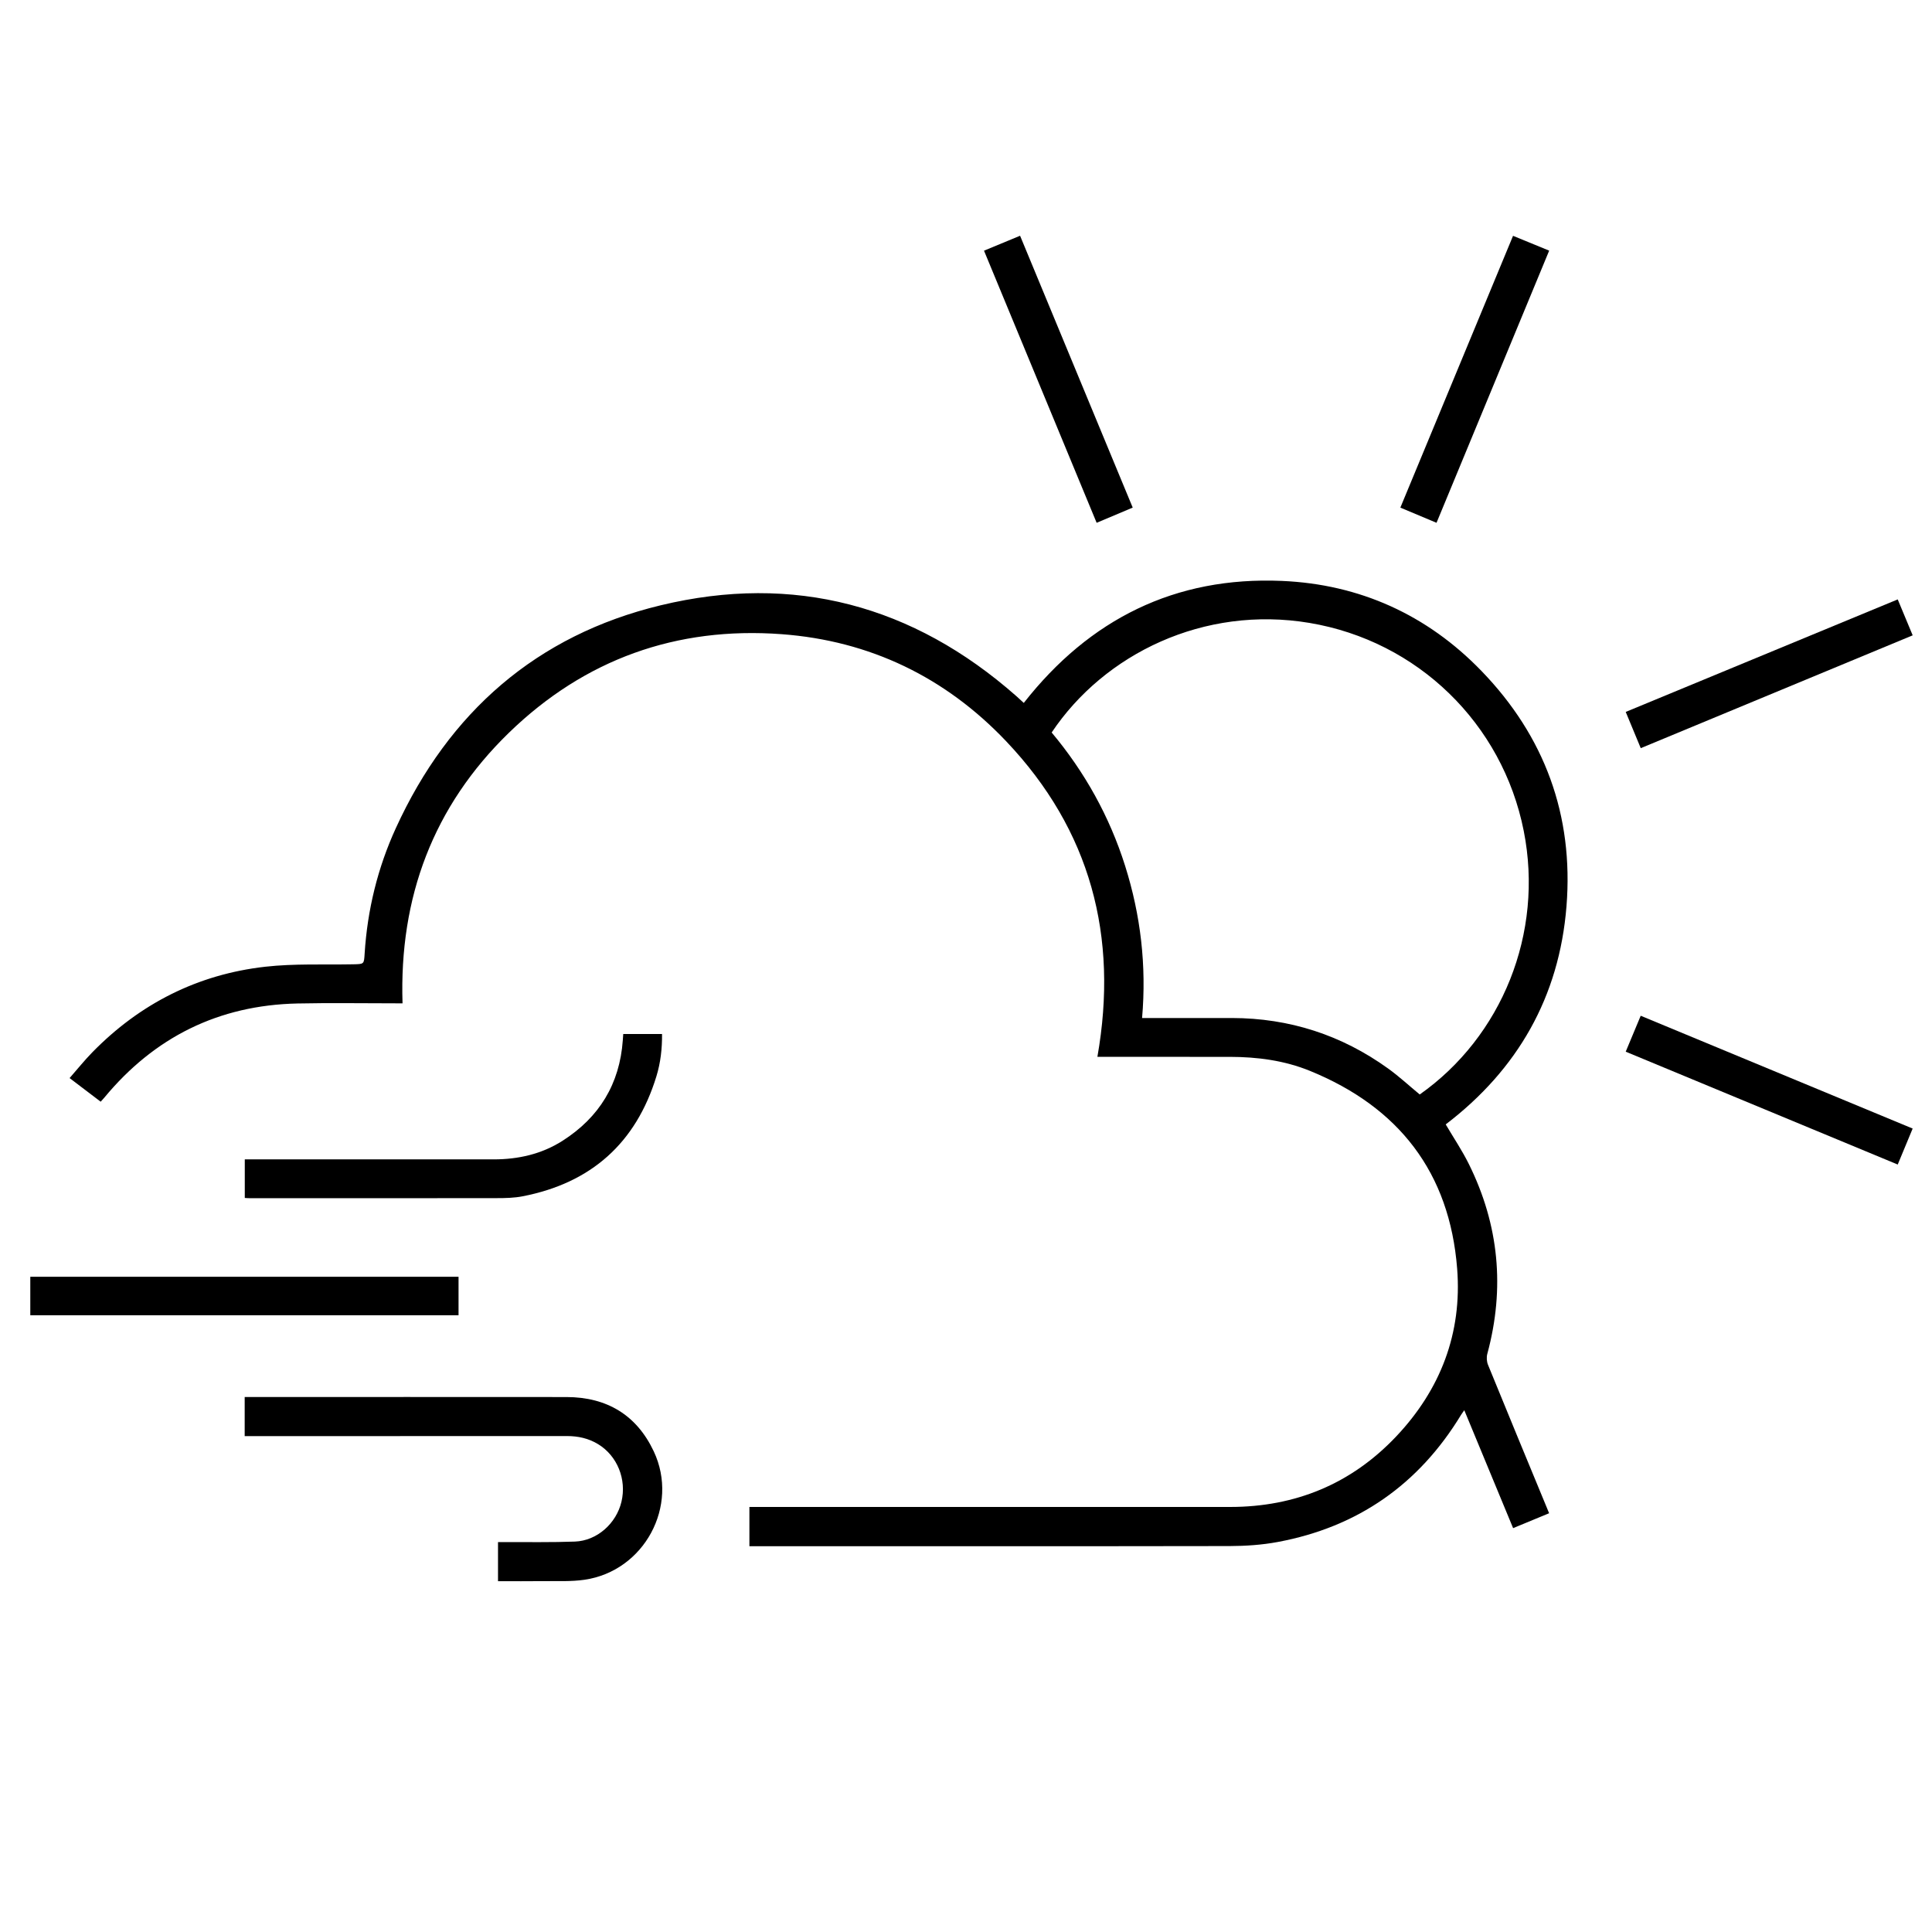 <?xml version="1.0" encoding="utf-8"?>
<!-- Generator: Adobe Illustrator 16.0.0, SVG Export Plug-In . SVG Version: 6.00 Build 0)  -->
<!DOCTYPE svg PUBLIC "-//W3C//DTD SVG 1.1//EN" "http://www.w3.org/Graphics/SVG/1.1/DTD/svg11.dtd">
<svg version="1.1" id="Livello_1" xmlns="http://www.w3.org/2000/svg" xmlns:xlink="http://www.w3.org/1999/xlink" x="0px" y="0px"
	 width="100px" height="100px" viewBox="0 0 100 100" enable-background="new 0 0 100 100" xml:space="preserve">
<g>
	<path fill-rule="evenodd" clip-rule="evenodd" d="M38.789,80.033c0-0.699,0-1.348,0-2.033c0.151,0,0.288,0,0.423,0
		c8.151,0,16.302,0.001,24.453,0c3.383,0,6.279-1.195,8.6-3.648c2.294-2.425,3.419-5.343,3.157-8.686
		c-0.39-4.982-3.021-8.363-7.622-10.239c-1.323-0.539-2.721-0.722-4.143-0.724c-2.15-0.003-4.3-0.001-6.45-0.001
		c-0.126,0-0.252,0-0.406,0c1.1-6.241-0.357-11.736-4.721-16.333c-3.145-3.315-7.051-5.205-11.623-5.544
		c-5.444-0.403-10.197,1.299-14.115,5.102c-3.92,3.806-5.685,8.52-5.507,14.005c-0.141,0-0.255-0.001-0.368,0
		c-1.69,0-3.381-0.028-5.07,0.008c-4.079,0.088-7.408,1.74-10.004,4.881c-0.052,0.063-0.11,0.124-0.182,0.203
		c-0.528-0.399-1.044-0.792-1.609-1.223c0.4-0.456,0.766-0.913,1.173-1.33c2.465-2.521,5.454-4.037,8.953-4.433
		c1.502-0.169,3.033-0.097,4.551-0.126c0.571-0.012,0.56-0.003,0.595-0.558c0.143-2.263,0.675-4.438,1.617-6.495
		c2.743-5.999,7.285-9.978,13.697-11.527c6.898-1.665,13.079-0.007,18.417,4.698c0.129,0.113,0.252,0.23,0.386,0.353
		c3.403-4.338,7.836-6.552,13.357-6.315c4.031,0.172,7.521,1.755,10.329,4.657c3.274,3.383,4.78,7.479,4.404,12.184
		c-0.375,4.692-2.528,8.45-6.251,11.29c0.408,0.694,0.852,1.352,1.199,2.055c1.559,3.146,1.872,6.424,0.954,9.819
		c-0.048,0.177-0.033,0.404,0.037,0.573c1.008,2.472,2.029,4.938,3.049,7.405c0.032,0.078,0.064,0.155,0.112,0.274
		c-0.614,0.255-1.221,0.506-1.863,0.771c-0.84-2.027-1.676-4.046-2.527-6.103c-0.067,0.097-0.121,0.164-0.166,0.238
		c-2.187,3.604-5.351,5.811-9.491,6.582c-0.815,0.152-1.659,0.209-2.489,0.211c-8.162,0.014-16.324,0.008-24.486,0.008
		C39.042,80.033,38.926,80.033,38.789,80.033z M54.434,37.914c1.713,2.046,2.994,4.345,3.802,6.903
		c0.806,2.555,1.113,5.168,0.878,7.875c0.148,0,0.264,0,0.378,0c1.423,0,2.846-0.002,4.269,0c2.978,0.005,5.679,0.878,8.093,2.618
		c0.568,0.41,1.087,0.891,1.631,1.34c4.242-2.986,6.436-8.337,5.383-13.644c-1.102-5.561-5.495-9.826-11.09-10.764
		C62.317,31.327,57.158,33.839,54.434,37.914z"/>
	<path fill-rule="evenodd" clip-rule="evenodd" d="M12.665,74.333c0-0.69,0-1.34,0-2.024c0.119,0,0.223,0,0.328,0
		c5.444,0,10.888-0.003,16.332,0.002c2.08,0.004,3.625,0.925,4.513,2.81c1.33,2.828-0.495,6.2-3.586,6.647
		c-0.693,0.101-1.407,0.063-2.112,0.071c-0.779,0.01-1.56,0.003-2.363,0.003c0-0.675,0-1.327,0-2.023c0.135,0,0.261,0.002,0.387,0
		c1.198-0.005,2.396,0.018,3.593-0.027c1.144-0.043,2.142-0.934,2.41-2.063c0.276-1.161-0.219-2.375-1.205-2.977
		c-0.5-0.305-1.038-0.422-1.62-0.422c-5.422,0.004-10.845,0.004-16.268,0.004C12.947,74.333,12.819,74.333,12.665,74.333z"/>
	<path fill-rule="evenodd" clip-rule="evenodd" d="M32.259,53.52c0.683,0,1.33,0,2.008,0c0.008,0.755-0.076,1.485-0.291,2.188
		c-1.059,3.458-3.381,5.524-6.923,6.212c-0.438,0.085-0.895,0.095-1.341,0.095c-4.257,0.007-8.513,0.005-12.77,0.004
		c-0.084,0-0.168-0.007-0.272-0.013c0-0.656,0-1.302,0-1.997c0.132,0,0.265,0,0.399,0c4.16,0,8.32,0,12.479,0
		c1.278,0,2.486-0.271,3.57-0.963c1.901-1.213,2.958-2.942,3.118-5.205C32.244,53.746,32.25,53.65,32.259,53.52z"/>
	<path fill-rule="evenodd" clip-rule="evenodd" d="M23.734,66.086c0,0.678,0,1.325,0,1.991c-7.391,0-14.765,0-22.166,0
		c0-0.657,0-1.313,0-1.991C8.946,66.086,16.329,66.086,23.734,66.086z"/>
	<path fill-rule="evenodd" clip-rule="evenodd" d="M74.354,27.06c-0.641-0.269-1.238-0.52-1.872-0.786
		c1.945-4.69,3.881-9.36,5.833-14.068c0.62,0.254,1.226,0.502,1.87,0.767C78.241,17.666,76.305,22.345,74.354,27.06z"/>
	<path fill-rule="evenodd" clip-rule="evenodd" d="M58.629,26.273c-0.628,0.265-1.227,0.517-1.867,0.787
		c-1.942-4.691-3.878-9.369-5.83-14.085c0.626-0.259,1.232-0.51,1.867-0.773C54.74,16.89,56.676,21.559,58.629,26.273z"/>
	<path fill-rule="evenodd" clip-rule="evenodd" d="M98.226,31.025c0.266,0.637,0.512,1.227,0.774,1.86
		c-4.69,1.946-9.366,3.887-14.075,5.84c-0.258-0.621-0.51-1.229-0.778-1.876C88.832,34.91,93.512,32.975,98.226,31.025z"/>
	<path fill-rule="evenodd" clip-rule="evenodd" d="M84.147,54.435c0.266-0.638,0.516-1.235,0.776-1.86
		c4.698,1.95,9.375,3.89,14.076,5.839c-0.263,0.631-0.51,1.229-0.773,1.862C93.534,58.329,88.855,56.388,84.147,54.435z"/>
</g>
</svg>
